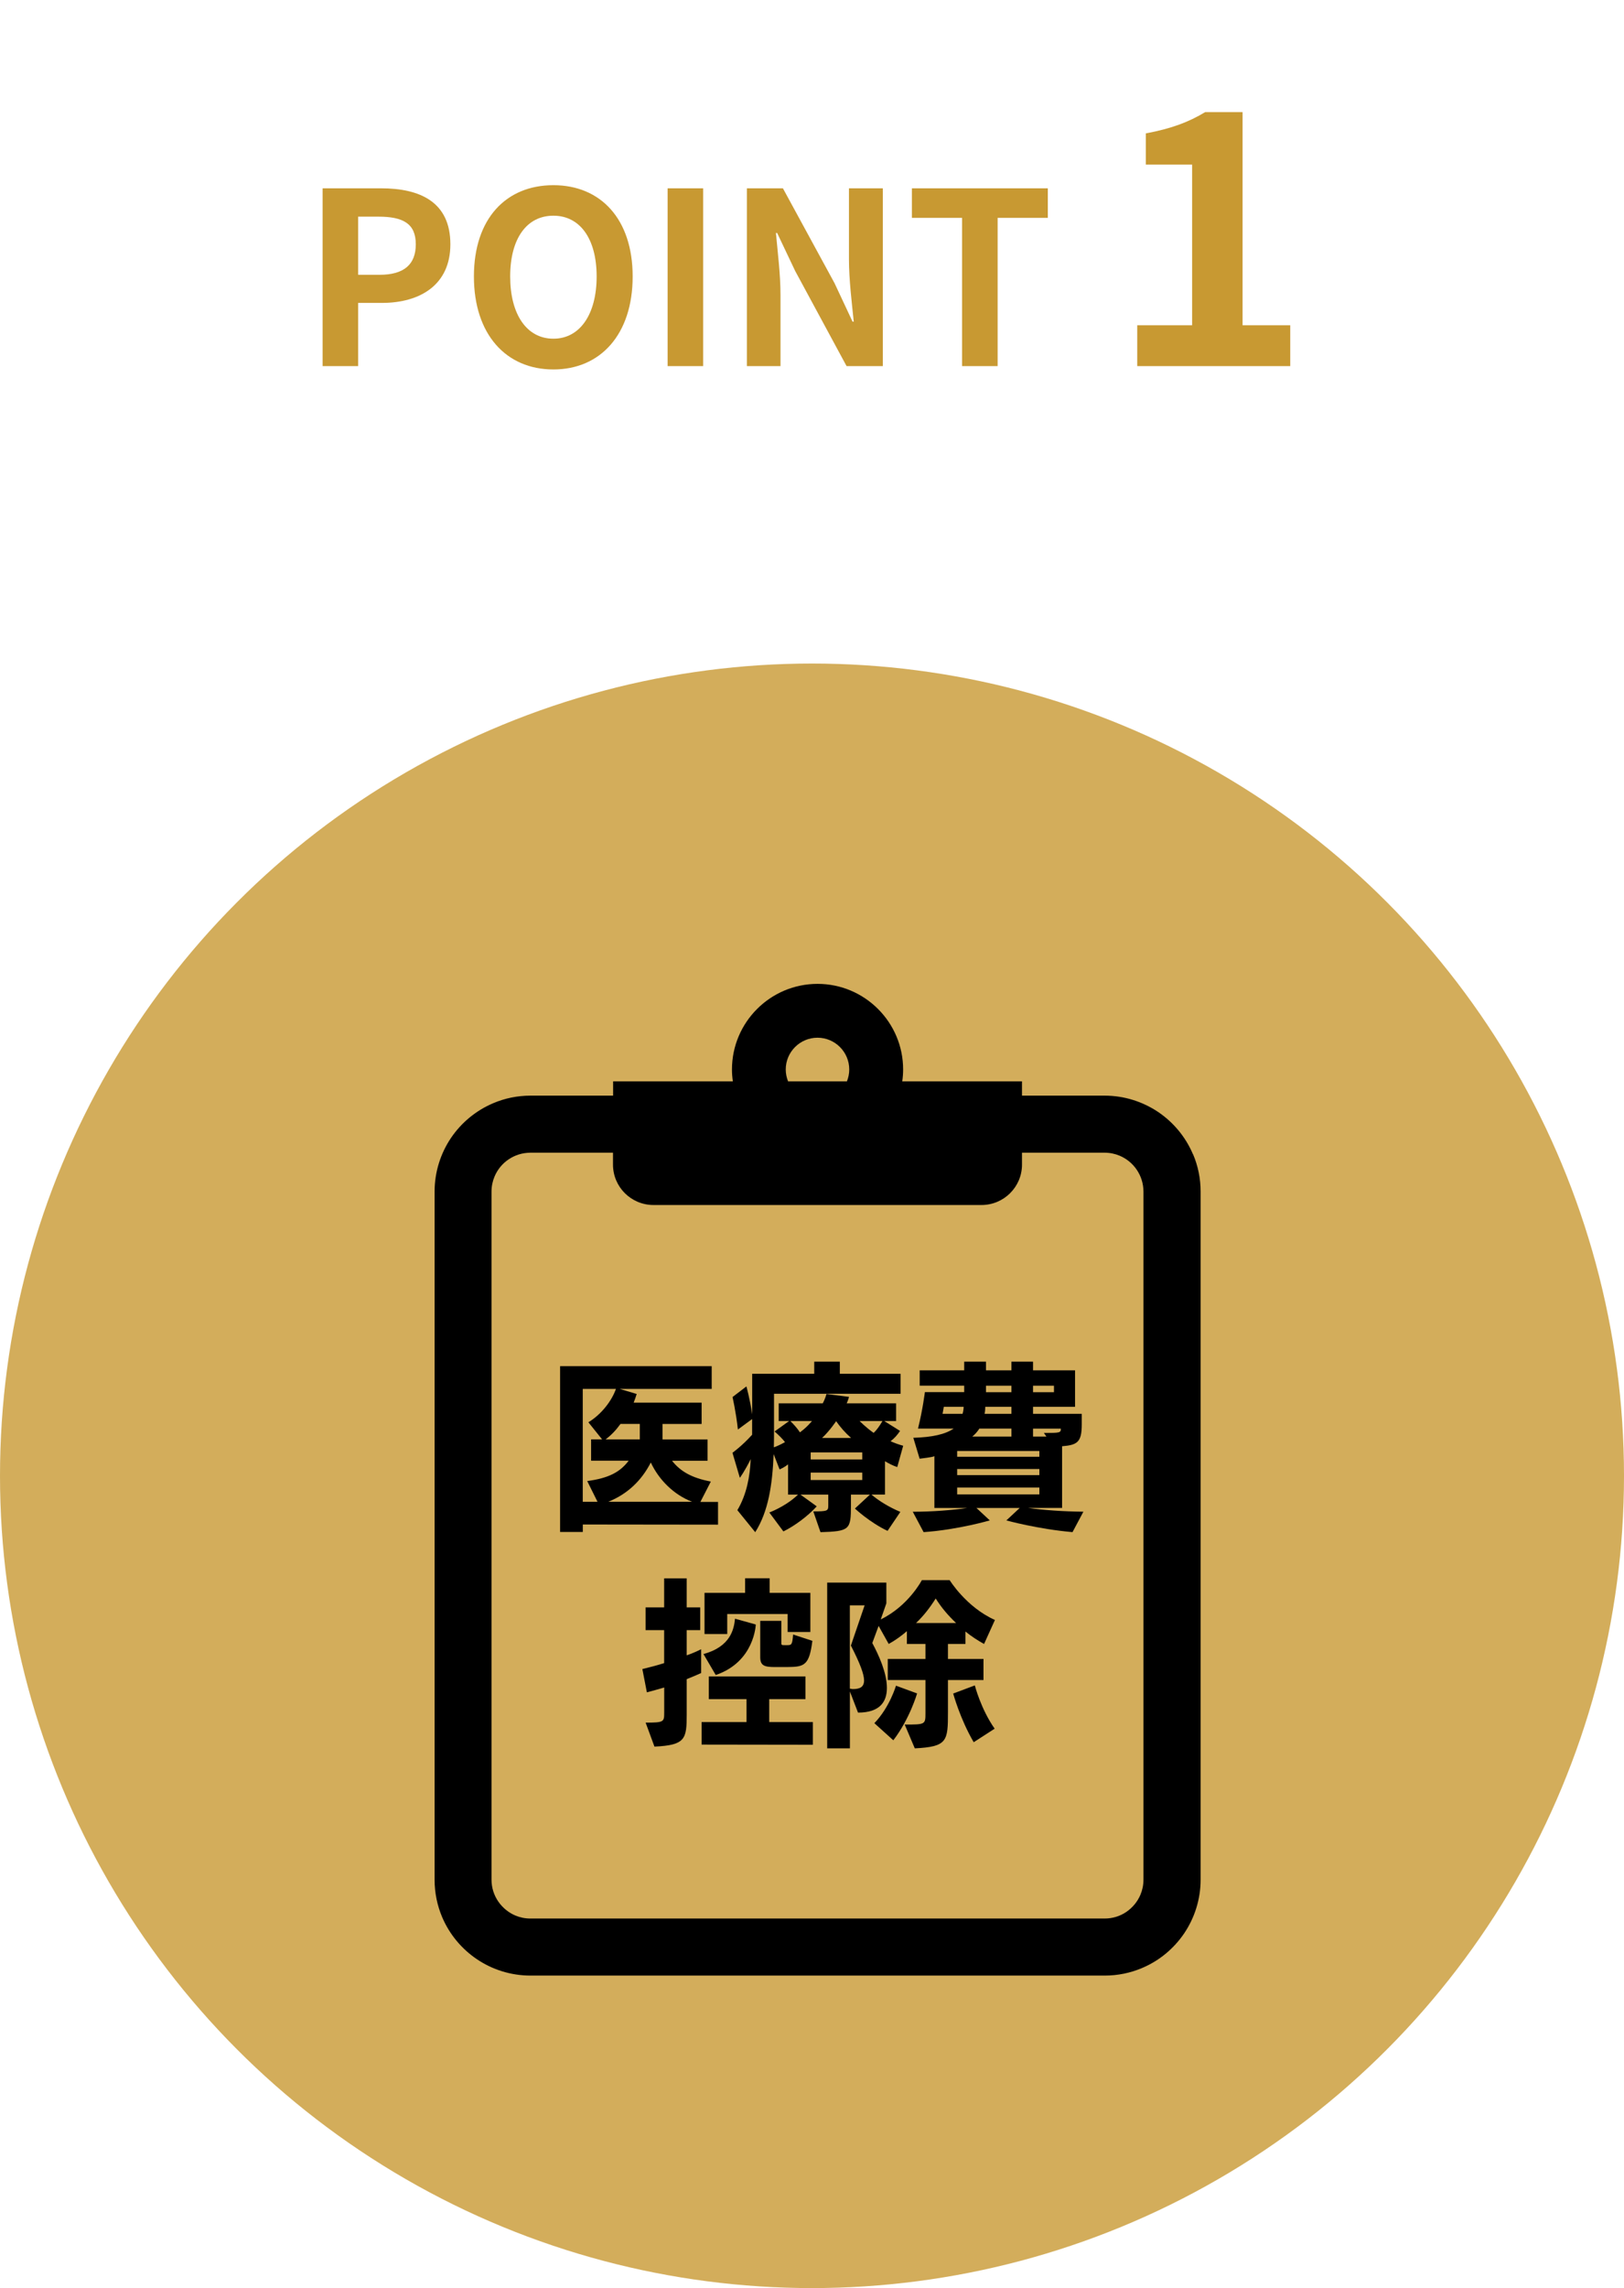 <svg width="142" height="200" viewBox="0 0 142 200" fill="none" xmlns="http://www.w3.org/2000/svg">
<circle cx="71" cy="129" r="71" fill="#C89932" fill-opacity="0.8"/>
<path d="M104.308 100.89C103.67 99.38 102.608 98.108 101.274 97.203C99.936 96.303 98.311 95.769 96.582 95.769H89.362V94.521H78.892C78.94 94.183 78.968 93.835 78.968 93.483C78.968 89.358 75.61 86 71.485 86C67.36 86 64.002 89.358 64.002 93.483C64.002 93.835 64.031 94.183 64.079 94.521H53.609V95.769H46.388C45.235 95.769 44.126 96.003 43.125 96.431C41.615 97.07 40.339 98.132 39.434 99.466C38.533 100.804 38 102.428 38 104.157V164.302C38 165.455 38.233 166.56 38.657 167.565C39.296 169.075 40.358 170.347 41.696 171.252C43.035 172.157 44.659 172.685 46.388 172.685H96.592C97.745 172.685 98.855 172.452 99.86 172.023C101.369 171.39 102.641 170.323 103.546 168.989C104.447 167.651 104.98 166.026 104.98 164.297V104.157C104.98 103.005 104.747 101.895 104.318 100.89H104.308ZM71.481 90.706C73.014 90.706 74.257 91.954 74.257 93.483C74.257 93.85 74.181 94.202 74.053 94.521H68.908C68.78 94.197 68.704 93.85 68.704 93.483C68.704 91.949 69.951 90.706 71.481 90.706ZM99.983 164.302C99.983 164.778 99.888 165.217 99.717 165.621C99.464 166.226 99.026 166.75 98.483 167.122C97.94 167.489 97.297 167.698 96.582 167.698H46.379C45.902 167.698 45.459 167.603 45.054 167.432C44.449 167.174 43.925 166.736 43.559 166.198C43.192 165.655 42.977 165.012 42.977 164.302V104.157C42.977 103.681 43.073 103.238 43.244 102.833C43.502 102.223 43.93 101.704 44.478 101.337C45.021 100.971 45.664 100.761 46.379 100.756H53.599V101.795C53.599 103.748 55.181 105.329 57.139 105.329H85.822C87.775 105.329 89.362 103.748 89.362 101.795V100.756H96.582C97.059 100.756 97.502 100.852 97.907 101.023C98.512 101.28 99.035 101.709 99.402 102.257C99.769 102.805 99.979 103.443 99.983 104.157V164.302Z" fill="black"/>
<path d="M50.961 133.246V133.908H48.974V119.418H62.23V121.405H54.19L55.671 121.848C55.59 122.114 55.5 122.367 55.405 122.605H61.349V124.467H57.929V125.825H61.868V127.687H58.763C59.487 128.602 60.463 129.183 62.154 129.502L61.24 131.284H62.783V133.27L50.961 133.256V133.246ZM51.685 127.678V125.815H52.647L51.447 124.32C52.566 123.643 53.48 122.476 53.857 121.405H50.956V131.274H52.247L51.346 129.459C53.19 129.207 54.2 128.702 54.971 127.678H51.675H51.685ZM55.943 124.463H54.257C53.847 125.029 53.438 125.453 52.947 125.82H55.943V124.463ZM56.905 127.835C56.119 129.378 54.886 130.593 53.185 131.269H60.516C58.906 130.655 57.6 129.331 56.905 127.835Z" fill="black"/>
<path d="M78.439 128.23C78.092 128.121 77.696 127.916 77.382 127.726V130.641H76.201C76.877 131.222 77.791 131.76 78.725 132.155L77.606 133.813C76.015 133.056 74.753 131.86 74.753 131.86L76.062 130.645H74.405V131.593C74.405 133.722 74.295 133.846 71.742 133.927L71.114 132.112C72.357 132.112 72.423 132.065 72.423 131.593V130.645H69.994L71.414 131.669C70.671 132.489 69.508 133.37 68.499 133.861L67.27 132.208C68.327 131.784 69.208 131.198 69.775 130.645H68.908V127.997C68.737 128.14 68.437 128.33 68.165 128.44L67.646 127.102C67.536 129.831 67.174 132.131 66.036 133.927L64.474 132.003C65.293 130.631 65.579 129.026 65.641 127.54C65.136 128.564 64.693 129.178 64.693 129.178L64.045 126.987C64.045 126.987 64.864 126.406 65.764 125.411V124.039L64.521 124.953C64.35 123.391 64.05 122.115 64.05 122.115L65.264 121.186C65.264 121.186 65.579 122.305 65.769 123.629V120.081H71.195V119.023H73.433V120.081H78.744V121.829H67.679V124.901C67.679 125.453 67.679 125.973 67.665 126.511C67.903 126.43 68.279 126.258 68.641 126.054C68.437 125.787 68.06 125.406 67.727 125.125L69.003 124.21H68.089V122.667H71.938C72.157 122.272 72.266 121.848 72.266 121.848L74.238 122.1C74.238 122.1 74.157 122.4 74.033 122.667H78.353V124.21H77.315L78.701 125.077C78.449 125.439 78.211 125.725 77.868 125.977C78.215 126.135 78.577 126.263 78.973 126.373L78.454 128.235L78.439 128.23ZM69.108 124.21C69.456 124.558 69.77 124.92 69.942 125.201C70.542 124.777 70.999 124.21 70.999 124.21H69.108ZM75.396 126.954H70.885V127.568H75.396V126.954ZM75.396 128.721H70.885V129.369H75.396V128.721ZM73.109 124.225C73.109 124.225 72.543 125.077 71.88 125.692H74.419C73.886 125.22 73.49 124.763 73.109 124.225ZM75.162 124.21C75.162 124.21 75.729 124.791 76.391 125.249C76.677 124.982 76.91 124.634 77.163 124.21H75.162Z" fill="black"/>
<path d="M93.782 133.922C90.724 133.656 87.994 132.898 87.994 132.898L89.161 131.812H85.379L86.546 132.898C86.546 132.898 83.741 133.718 80.759 133.922L79.811 132.141C81.559 132.141 83.312 131.998 84.555 131.812H81.702V127.287C81.436 127.397 80.692 127.459 80.411 127.506L79.859 125.677C81.497 125.63 82.65 125.377 83.388 124.872H80.269C80.692 123.172 80.869 121.686 80.869 121.686H84.308V121.119H80.416V119.781H84.308V119.023H86.213V119.781H88.437V119.023H90.328V119.781H94.001V122.967H90.328V123.582H94.587V124.51C94.587 126.073 94.191 126.306 92.867 126.416V131.808H89.904C91.229 131.998 92.977 132.122 94.73 132.136L93.782 133.918V133.922ZM82.526 122.967L82.417 123.582H84.165C84.227 123.377 84.26 123.139 84.26 122.967H82.526ZM90.881 126.83H83.693V127.335H90.881V126.83ZM90.881 128.407H83.693V128.94H90.881V128.407ZM90.881 130.026H83.693V130.626H90.881V130.026ZM88.437 124.872H85.632C85.475 125.125 85.27 125.363 85.017 125.568H88.437V124.872ZM88.437 122.967H86.151C86.151 123.124 86.137 123.391 86.089 123.582H88.437V122.967ZM88.437 121.124H86.213V121.691H88.437V121.124ZM92.157 121.124H90.328V121.691H92.157V121.124ZM90.328 124.872V125.568H91.495L91.276 125.253C92.696 125.253 92.758 125.239 92.758 124.877H90.328V124.872Z" fill="black"/>
<path d="M60.044 146.773V149.865C60.044 152.008 59.934 152.546 57.224 152.67L56.453 150.574C58.043 150.574 58.077 150.513 58.077 149.708V147.502C57.605 147.645 57.081 147.788 56.562 147.926L56.167 145.892C56.829 145.735 57.477 145.559 58.072 145.373V142.487H56.448V140.5H58.072V137.962H60.044V140.5H61.225V142.487H60.044V144.692C60.516 144.535 60.992 144.316 61.306 144.158V146.24C60.992 146.383 60.563 146.569 60.044 146.773ZM61.349 152.494V150.522H65.274V148.522H61.978V146.535H70.428V148.522H67.26V150.522H71.076V152.508L61.349 152.494ZM62.583 146.411L61.511 144.582C63.859 143.935 64.174 142.439 64.269 141.491L66.084 141.996C66.084 141.996 65.988 145.259 62.583 146.411ZM68.87 142.658V141.081H63.588V142.83H61.602V139.233H65.15V137.957H67.294V139.233H70.856V142.653H68.87V142.658ZM68.918 145.716H67.784C66.884 145.716 66.474 145.621 66.474 144.863V141.677H68.318V143.63C68.318 143.801 68.38 143.801 68.618 143.801H68.856C69.218 143.801 69.28 143.739 69.347 142.872L71.033 143.425C70.766 145.506 70.371 145.711 68.918 145.711V145.716Z" fill="black"/>
<path d="M86.042 143.697C85.522 143.411 84.956 143.049 84.417 142.611V143.697H82.888V145.006H85.994V146.85H82.888V149.655C82.888 152.194 82.841 152.68 79.988 152.823L79.106 150.741C80.888 150.741 80.921 150.741 80.921 149.765V146.85H77.625V145.006H80.921V143.697H79.297V142.577C78.825 142.987 78.258 143.397 77.706 143.697L76.825 142.12L76.272 143.616C76.839 144.673 77.549 146.231 77.549 147.54C77.549 148.755 76.934 149.698 75.024 149.698L74.315 147.855V152.823H72.328V138.333H77.501V140.148L77.011 141.553C79.44 140.372 80.607 138.119 80.607 138.119H83.036C83.036 138.119 84.484 140.481 86.994 141.601L86.046 143.697H86.042ZM74.31 140.324V147.607C74.405 147.607 74.481 147.641 74.577 147.641C75.177 147.641 75.553 147.469 75.553 146.883C75.553 146.35 75.205 145.402 74.4 143.839L75.601 140.324H74.31ZM78.111 152.118L76.453 150.622C77.792 149.236 78.344 147.345 78.344 147.345L80.188 148.022C80.188 148.022 79.559 150.227 78.106 152.123L78.111 152.118ZM81.817 139.724C81.297 140.543 80.759 141.239 80.097 141.868H83.598C82.888 141.191 82.322 140.529 81.817 139.724ZM85.141 152.289C83.941 150.241 83.346 148.031 83.346 148.031L85.237 147.321C85.237 147.321 85.756 149.37 86.97 151.103L85.141 152.285V152.289Z" fill="black"/>
<path d="M28.208 32V16.46H33.311C36.734 16.46 39.38 17.657 39.38 21.353C39.38 24.902 36.734 26.477 33.395 26.477H31.316V32H28.208ZM31.316 24.02H33.185C35.327 24.02 36.356 23.117 36.356 21.353C36.356 19.526 35.222 18.938 33.08 18.938H31.316V24.02ZM48.389 32.294C44.252 32.294 41.438 29.228 41.438 24.167C41.438 19.106 44.252 16.187 48.389 16.187C52.505 16.187 55.319 19.127 55.319 24.167C55.319 29.228 52.505 32.294 48.389 32.294ZM48.389 29.606C50.699 29.606 52.169 27.485 52.169 24.167C52.169 20.849 50.699 18.854 48.389 18.854C46.058 18.854 44.609 20.849 44.609 24.167C44.609 27.485 46.058 29.606 48.389 29.606ZM58.375 32V16.46H61.483V32H58.375ZM65.306 32V16.46H68.457L72.972 24.755L74.546 28.115H74.651C74.484 26.498 74.231 24.419 74.231 22.655V16.46H77.192V32H74.022L69.528 23.684L67.953 20.366H67.847C67.995 22.025 68.246 23.978 68.246 25.784V32H65.306ZM84.123 32V19.043H79.734V16.46H91.62V19.043H87.231V32H84.123ZM99.438 32V28.43H104.238V14.39H100.188V11.66C102.438 11.24 103.938 10.67 105.378 9.8H108.648V28.43H112.818V32H99.438Z" fill="#C89932"/>
</svg>
